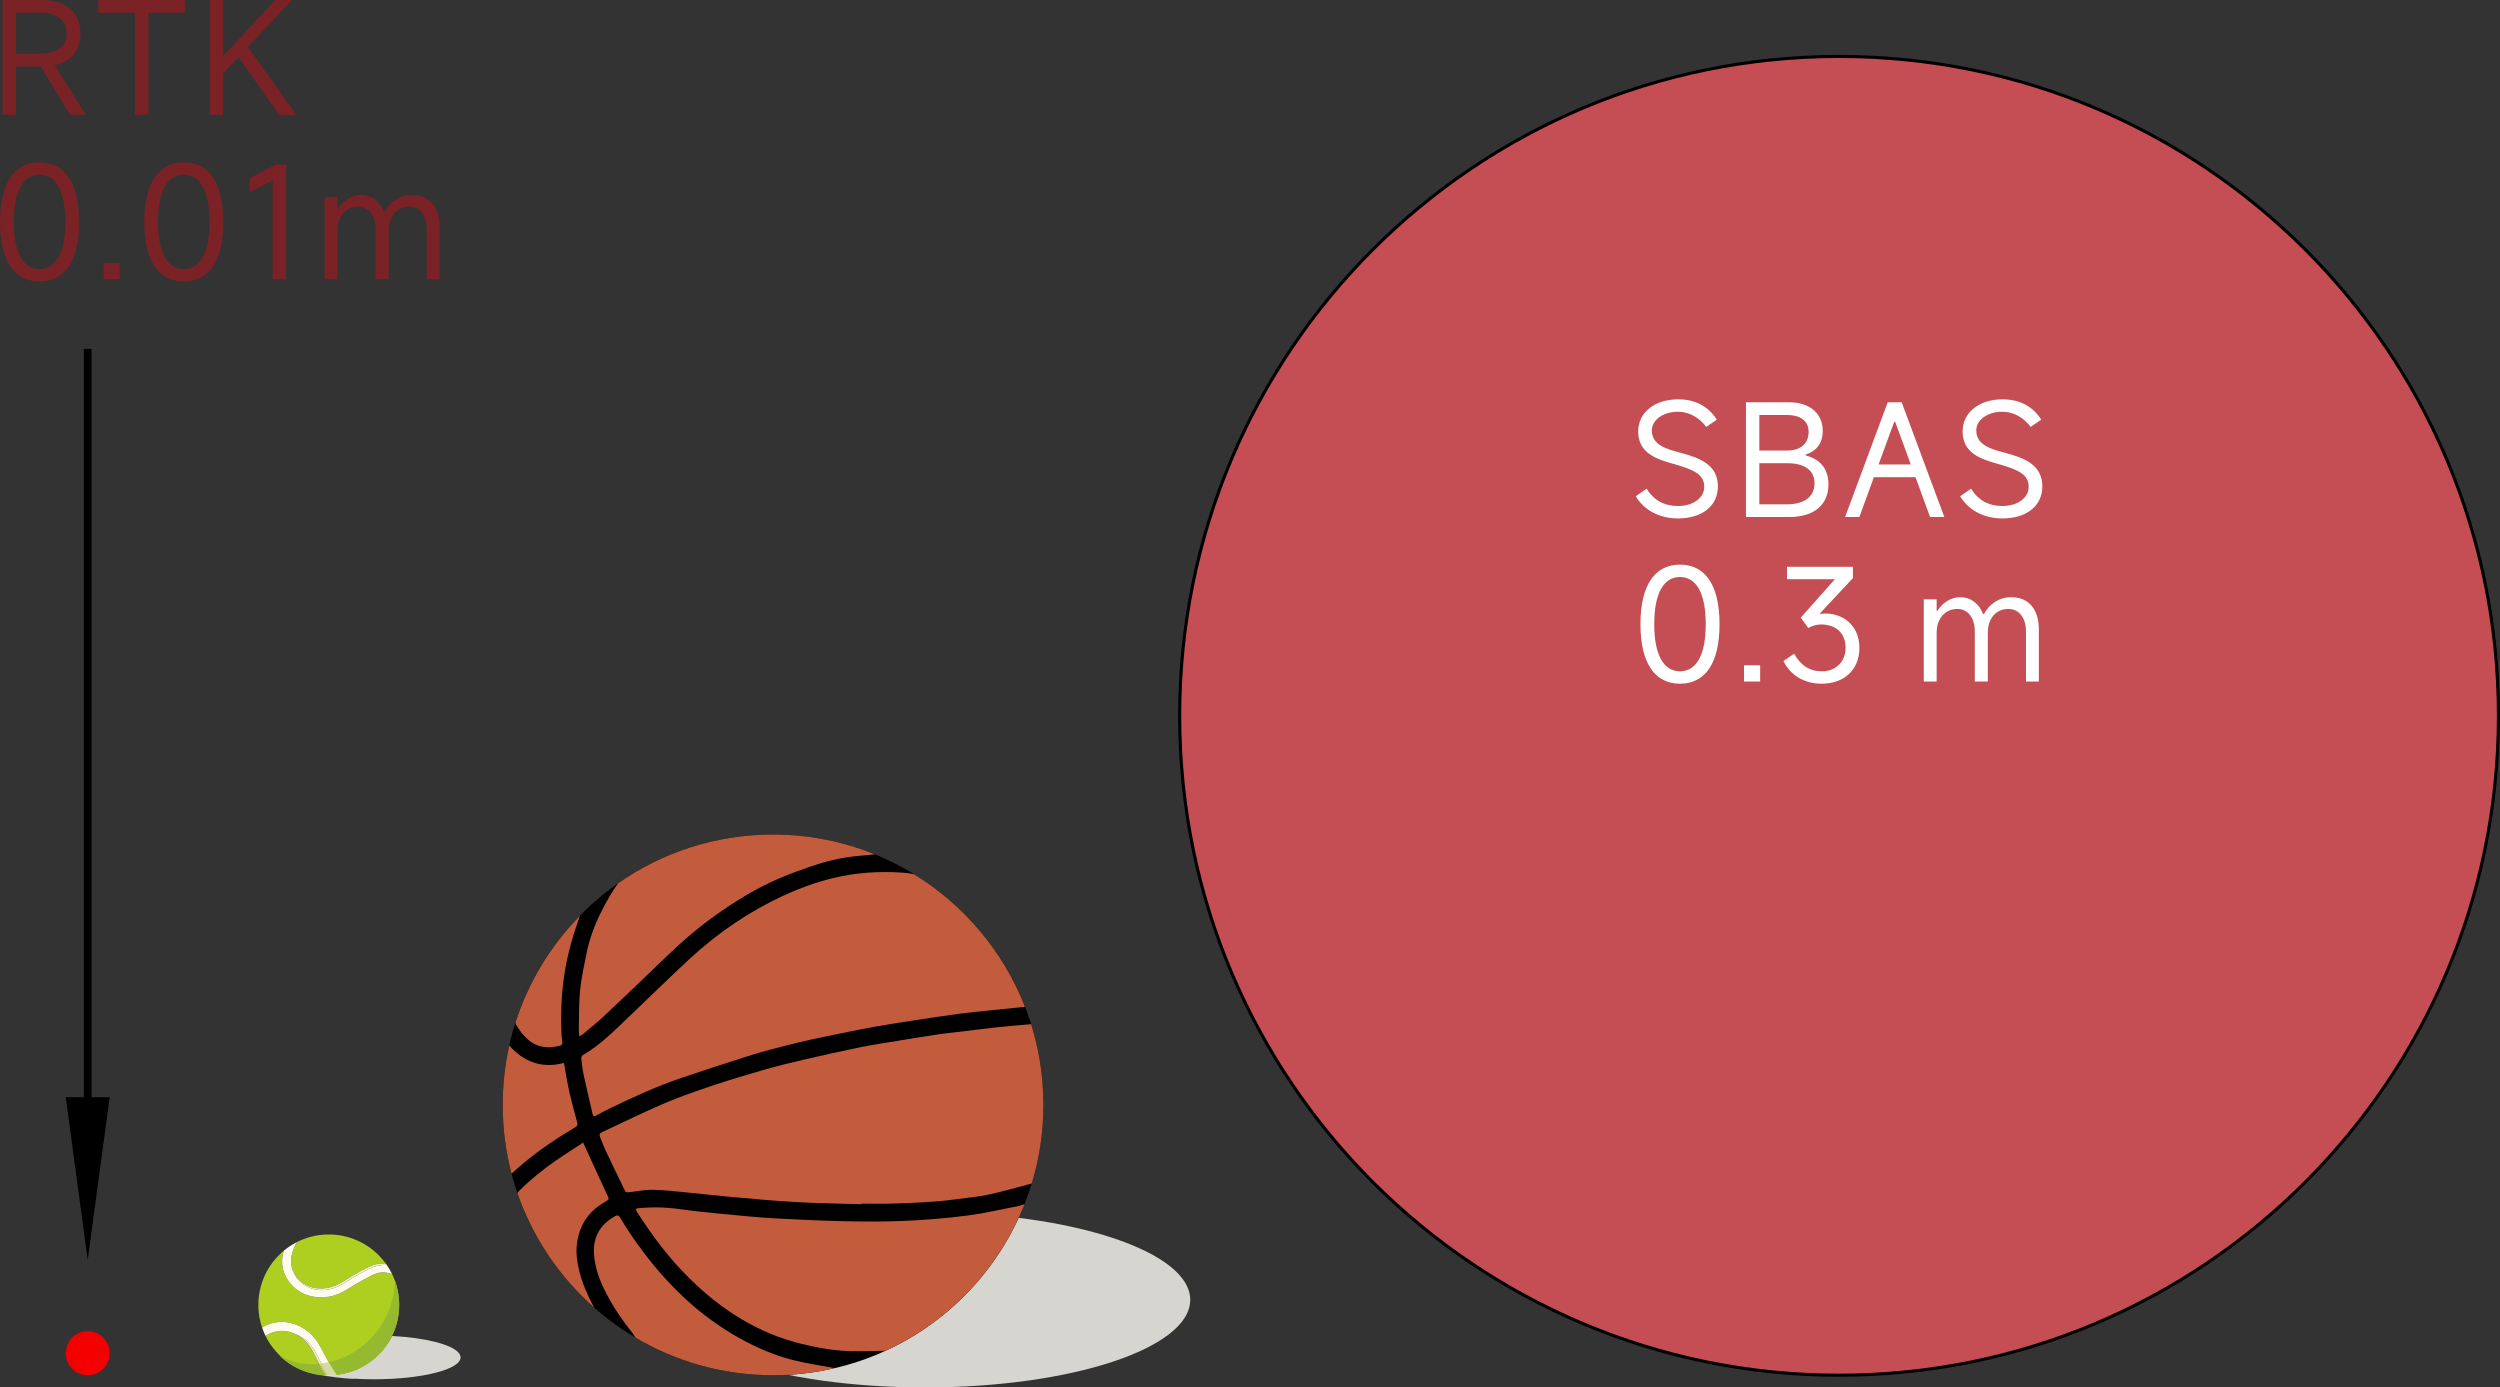 <?xml version="1.0" encoding="UTF-8"?>
<!DOCTYPE svg PUBLIC "-//W3C//DTD SVG 1.1//EN" "http://www.w3.org/Graphics/SVG/1.1/DTD/svg11.dtd">
<!-- Creator: CorelDRAW 2019 (64-Bit) -->
<svg xmlns="http://www.w3.org/2000/svg" xml:space="preserve" width="56.871mm" height="31.562mm" version="1.1" style="shape-rendering:geometricPrecision; text-rendering:geometricPrecision; image-rendering:optimizeQuality; fill-rule:evenodd; clip-rule:evenodd"
viewBox="0 0 1710.05 949.03"
 xmlns:xlink="http://www.w3.org/1999/xlink"
 xmlns:xodm="http://www.corel.com/coreldraw/odm/2003">
 <rect x="0" y="0" width="1710.05" height="949.03" fill="#333333" stroke="none"/>
 <defs>
  <style type="text/css">
   <![CDATA[
    .str0 {stroke:black;stroke-width:2.12;stroke-miterlimit:22.926}
    .str1 {stroke:black;stroke-width:5.3;stroke-miterlimit:22.926}
    .fil2 {fill:none}
    .fil15 {fill:black}
    .fil0 {fill:#C44E54}
    .fil14 {fill:#D7D5CF}
    .fil1 {fill:#F40000}
    .fil9 {fill:#FDFCEC;fill-rule:nonzero}
    .fil5 {fill:#CC532A;fill-rule:nonzero}
    .fil10 {fill:#B6BA8C;fill-rule:nonzero}
    .fil3 {fill:#7A2226;fill-rule:nonzero}
    .fil11 {fill:#95BA30;fill-rule:nonzero}
    .fil7 {fill:#AFCF20;fill-rule:nonzero}
    .fil16 {fill:#C25C3C;fill-rule:nonzero}
    .fil12 {fill:#C8CD85;fill-rule:nonzero}
    .fil13 {fill:#D4DBA3;fill-rule:nonzero}
    .fil6 {fill:#D7D5CF;fill-rule:nonzero}
    .fil8 {fill:#F0EFC8;fill-rule:nonzero}
    .fil4 {fill:white;fill-rule:nonzero}
   ]]>
  </style>
 </defs>
 <g id="图层_x0020_1">
  <path class="fil0 str0" d="M1257.95 38.61c-249.1,0 -451.03,201.93 -451.03,451.03 0,249.1 201.93,451.03 451.03,451.03 249.1,0 451.03,-201.93 451.03,-451.03 0,-249.1 -201.93,-451.03 -451.03,-451.03z"/>
  <path class="fil1" d="M59.99 910.61c-8.3,0 -15.03,6.73 -15.03,15.03 0,8.3 6.73,15.03 15.03,15.03 8.3,0 15.03,-6.73 15.03,-15.03 0,-8.3 -6.73,-15.03 -15.03,-15.03z"/>
  <line class="fil2 str1" x1="60" y1="238.65" x2="60" y2= "767.9" />
  <path class="fil3" d="M58.56 78.5l-21.11 -33.94c11.03,-2.44 17.61,-9.97 17.61,-21.53 0,-14.32 -9.97,-23.02 -26.2,-23.02l-27.05 0 0 78.5 9.12 0 0 -33.1 16.87 0 20.05 33.1 10.71 0zm-30.44 -69.8c10.71,0 17.5,5.2 17.5,14.32 0,8.7 -6.79,13.68 -17.5,13.68l-17.18 0 0 -28 17.18 0zm73.4 69.8l0 -69.8 24.93 0 0 -8.7 -59.19 0 0 8.7 25.04 0 0 69.8 9.23 0zm101.2 0l-33.2 -46.35 30.23 -32.14 -11.56 0 -35.64 38.51 0 -38.51 -9.12 0 0 78.5 9.12 0 0 -28.22 10.61 -11.24 27.68 39.46 11.88 0zm-175.66 114.01c17.18,0 27.05,-13.9 27.05,-40.73 0,-26.84 -9.87,-40.73 -27.05,-40.73 -17.08,0 -27.05,13.9 -27.05,40.73 0,26.84 9.97,40.73 27.05,40.73zm0 -8.49c-11.03,0 -17.61,-10.82 -17.61,-32.25 0,-21.43 6.58,-32.25 17.61,-32.25 11.03,0 17.61,10.82 17.61,32.25 0,21.43 -6.58,32.25 -17.61,32.25zm43.81 7l11.03 0 0 -11.14 -11.03 0 0 11.14zm54.84 1.49c17.18,0 27.05,-13.9 27.05,-40.73 0,-26.84 -9.87,-40.73 -27.05,-40.73 -17.08,0 -27.05,13.9 -27.05,40.73 0,26.84 9.97,40.73 27.05,40.73zm0 -8.49c-11.03,0 -17.61,-10.82 -17.61,-32.25 0,-21.43 6.58,-32.25 17.61,-32.25 11.03,0 17.61,10.82 17.61,32.25 0,21.43 -6.58,32.25 -17.61,32.25zm70.01 7l0 -78.5 -6.89 0 -18.03 9.34 0 9.65 15.7 -8.27 0 67.78 9.23 0zm35.11 0l0 -33.31c0,-9.87 5.83,-16.34 14.21,-16.34 7.11,0 11.88,6.05 11.88,15.28l0 34.37 8.91 0 0 -33.31c0,-9.97 5.62,-16.34 14.11,-16.34 7.21,0 11.99,6.05 11.99,15.28l0 34.37 8.8 0 0 -35.64c0,-13.9 -7,-22.06 -18.88,-22.06 -8.17,0 -14.85,4.45 -18.67,11.56l-0.53 0c-3.08,-7.42 -8.49,-11.56 -15.8,-11.56 -6.05,0 -11.99,3.71 -15.49,9.33l-0.53 0 0 -7.85 -8.8 0 0 56.22 8.8 0z"/>
  <path class="fil4" d="M1147.61 354.62c16.66,0 27.47,-8.49 27.47,-21.96 0,-14.64 -12.3,-19.41 -25.04,-22.81 -10.5,-2.76 -20.15,-5.51 -20.15,-15.49 0,-7.11 7.74,-12.73 17.82,-12.73 7.96,0 14.85,4.24 19.41,10.39l7.21 -4.99c-5.41,-8.49 -14,-13.89 -26.41,-13.89 -16.34,0 -27.37,9.23 -27.37,21.96 0,15.17 12.94,19.09 25.14,22.49 14,3.93 20.05,7.53 20.05,15.38 0,7.64 -7.64,13.15 -18.03,13.15 -9.23,0 -16.65,-3.92 -21.32,-11.88l-7.53 5.2c5.73,9.65 16.44,15.17 28.75,15.17zm87.51 -43.71c7,-2.12 11.67,-7.53 11.67,-16.02 0,-12.3 -9.02,-19.73 -23.13,-19.73l-29.38 0 0 78.5 29.49 0c16.55,0 26.94,-7.85 26.94,-22.49 0,-11.03 -6.47,-17.4 -15.59,-19.62l0 -0.64zm-12.62 -27.05c8.59,0 14.64,3.82 14.64,11.46 0,8.49 -5.94,12.84 -14.43,12.84l-19.3 0 0 -24.29 19.09 0zm-19.09 61.1l0 -28.11 19.3 0c11.03,0 18.46,4.35 18.46,13.79 0,9.44 -7.43,14.32 -18.67,14.32l-19.09 0zm126.55 8.7l-29.17 -78.5 -9.55 0 -29.17 78.5 9.76 0 9.97 -27.26 28.43 0 9.97 27.26 9.76 0zm-34.26 -65.13l0.63 0 10.71 29.17 -22.06 0 10.71 -29.17zm73.83 66.09c16.66,0 27.47,-8.49 27.47,-21.96 0,-14.64 -12.3,-19.41 -25.04,-22.81 -10.5,-2.76 -20.15,-5.51 -20.15,-15.49 0,-7.11 7.74,-12.73 17.82,-12.73 7.96,0 14.85,4.24 19.41,10.39l7.21 -4.99c-5.41,-8.49 -14,-13.89 -26.41,-13.89 -16.34,0 -27.37,9.23 -27.37,21.96 0,15.17 12.94,19.09 25.14,22.49 14,3.93 20.05,7.53 20.05,15.38 0,7.64 -7.64,13.15 -18.03,13.15 -9.23,0 -16.65,-3.92 -21.32,-11.88l-7.53 5.2c5.73,9.65 16.44,15.17 28.75,15.17zm-220.38 113.05c17.18,0 27.05,-13.9 27.05,-40.73 0,-26.84 -9.87,-40.73 -27.05,-40.73 -17.08,0 -27.05,13.9 -27.05,40.73 0,26.84 9.97,40.73 27.05,40.73zm0 -8.49c-11.03,0 -17.61,-10.82 -17.61,-32.25 0,-21.43 6.58,-32.25 17.61,-32.25 11.03,0 17.61,10.82 17.61,32.25 0,21.43 -6.58,32.25 -17.61,32.25zm43.81 7l11.03 0 0 -11.14 -11.03 0 0 11.14zm51.98 -46.67l22.49 -24.08 0 -7.75 -45.08 0 0 8.49 32.78 0 -23.34 26.3 5.09 7.11c2.76,-1.59 5.73,-2.44 8.8,-2.44 10.29,0 16.76,6.15 16.76,16.02 0,9.33 -6.68,16.02 -16.12,16.02 -8.7,0 -14.75,-4.14 -19.09,-12.09l-7.32 5.09c4.88,10.08 14.85,15.49 26.09,15.49 15.49,0 25.88,-9.55 25.88,-24.5 0,-17.72 -14.53,-25.04 -26.73,-23.23l-0.21 -0.42zm79.77 46.67l0 -33.31c0,-9.87 5.83,-16.34 14.21,-16.34 7.11,0 11.88,6.05 11.88,15.28l0 34.37 8.91 0 0 -33.31c0,-9.97 5.62,-16.34 14.11,-16.34 7.21,0 11.99,6.05 11.99,15.28l0 34.37 8.8 0 0 -35.64c0,-13.9 -7,-22.06 -18.88,-22.06 -8.17,0 -14.85,4.45 -18.67,11.56l-0.53 0c-3.08,-7.42 -8.49,-11.56 -15.8,-11.56 -6.05,0 -11.99,3.71 -15.49,9.33l-0.53 0 0 -7.85 -8.8 0 0 56.22 8.8 0z"/>
  <path class="fil5" d="M212.1 921.33c-0,0 -0,-0 -0.01,-0.01 0,0 0,0.01 0.01,0.01zm-0.02 -0.02c0,0 0,0 0,-0 0,0 0,0 0,0zm-0.02 -0.02c-0,0 -0,-0 -0,-0 0,0 0,0 0,0zm-0.02 -0.02c0,0 0,0 0,0 0,0 0,0 0,0zm-0.02 -0.02c0,0 0,0 -0,0 0,0 0,0 0,0zm-0.02 -0.02c-0,0 -0,0 -0,0 0,0 0,0 0,0zm-0.02 -0.02l0 0 0 0zm-0.02 -0.02l0 0 0 0z"/>
  <path class="fil6" d="M241.81 943.22c-8.71,-0.53 -16.68,-1.54 -23.42,-2.92 0.25,0.03 0.51,0.07 0.76,0.1l0 0c0.04,0 0.07,0.01 0.11,0.01 0,0 0,0 0.01,0 0.03,0.01 0.07,0.01 0.1,0.01 0,0 0,0 0,0 0.01,0 0.02,0 0.03,0.01 0,0 0,0 0.01,0 0.02,0 0.04,0 0.06,0.01 0,0 0,0 0.01,0 0.01,0 0.02,0 0.03,0 0,0 0.01,0 0.01,0 0.02,0 0.04,0 0.06,0.01 0,0 0,0 0.01,0 0.01,0 0.02,0 0.03,0 0,0 0.01,0 0.01,0 0.03,0 0.06,0.01 0.1,0.01 0,0 0.01,0 0.02,0 0.01,0 0.02,0 0.03,0 0,0 0,0 0,0 0.02,0 0.04,0 0.06,0.01 0.01,0 0.01,0 0.02,0 0.01,0 0.02,0 0.03,0 0.01,0 0.01,0 0.02,0 0.01,0 0.02,0 0.04,0 0.01,0 0.01,0 0.02,0 0.01,0 0.02,0 0.03,0 0.01,0 0.02,0 0.02,0 0.01,0 0.02,0 0.04,0 0.01,0 0.02,0 0.02,0 0.01,0 0.02,0 0.02,0 0.01,0 0.02,0 0.02,0 0.01,0 0.02,0 0.02,0 0.01,0 0.02,0 0.03,0 0.01,0 0.02,0 0.02,0 0.01,0 0.02,0 0.03,0 0.01,0 0.01,0 0.02,0 0.02,0 0.03,0 0.04,0 0.01,0 0.01,0 0.02,0 0.01,0 0.02,0 0.03,0 0.01,0 0.01,0 0.02,0 0.02,0 0.03,0 0.04,0.01 0.01,0 0.01,0 0.02,0 0.01,0 0.02,0 0.03,0 0.01,0 0.02,0 0.02,0 0.02,0 0.03,0 0.04,0 0.01,0 0.01,0 0.02,0 0.01,0 0.02,0 0.03,0 0.01,0 0.02,0 0.02,0 0.01,0 0.03,0 0.04,0 0.01,0 0.01,0 0.02,0 0.01,0 0.02,0 0.04,0 0.01,0 0.01,0 0.02,0 0.01,0 0.02,0 0.04,0 0,0 0.01,0 0.01,0 0.02,0 0.03,0 0.05,0 0.01,0 0.01,0 0.02,0 0.01,0 0.02,0 0.04,0 0,0 0.01,0 0.01,0 0.02,0 0.03,0 0.05,0 0,0 0.01,0 0.01,0 0.01,0 0.02,0 0.03,0 0.01,0 0.01,0 0.02,0 0.02,0 0.03,0 0.05,0 0,0 0.01,0 0.01,0 0.01,0 0.03,0 0.04,0 0,0 0.01,0 0.01,0 0.02,0 0.03,0 0.05,0 0,0 0.01,0 0.01,0 0.01,0 0.02,0 0.04,0 0,0 0.01,0 0.01,0 0.02,0 0.03,0 0.05,0 0,0 0,0 0.01,0 0.01,0 0.03,0 0.04,0 0,0 0.01,0 0.01,0 0.02,0 0.03,0 0.05,0l0 0c0.02,0 0.03,0 0.05,0.01 0,0 0.01,0 0.01,0 0.02,0 0.03,0 0.04,0 0,0 0.01,0 0.01,0 0.02,0 0.03,0 0.05,0 0,0 0.01,0 0.01,0 0.02,0 0.03,0 0.04,0 0,0 0.01,0 0.01,0 0.02,0 0.03,0 0.05,0 0,0 0.01,0 0.01,0 0.01,0 0.03,0 0.04,0 0,0 0.01,0 0.01,0 0.02,0 0.03,0 0.05,0 0,0 0.01,0 0.01,0 0.02,0 0.03,0 0.04,0 0,0 0.01,0 0.01,0 0.02,0 0.03,0 0.05,0 0,0 0,0 0,0 0.02,0 0.03,0 0.05,0 0.01,0 0.01,0 0.01,0 0.03,0 0.06,0 0.1,0.01 0,0 0.01,0 0.01,0 0.02,0 0.03,0 0.04,0 0,0 0.01,0 0.01,0 0.02,0 0.03,0 0.05,0 0,0 0.01,0 0.01,0 0.02,0 0.03,0 0.04,0 0,0 0,0 0.01,0 0.02,0 0.03,0 0.05,0 0,0 0.01,0 0.01,0 0.02,0 0.03,0 0.04,0 0,0 0.01,0 0.01,0 0.02,0 0.03,0 0.05,0 0,0 0,0 0.01,0 0.02,0 0.03,0 0.04,0 0.01,0 0.01,0 0.01,0 0.02,0 0.03,0 0.05,0 0,0 0,0 0.01,0 0.02,0 0.03,0 0.04,0 0,0 0.01,0 0.01,0 0.03,0 0.06,0 0.09,0 0.01,0 0.01,0 0.01,0 0.02,0 0.03,0 0.04,0 0,0 0,0 0.01,0 0.02,0 0.03,0 0.05,0 0,0 0.01,0 0.01,0 0.02,0 0.03,0 0.04,0 0,0 0,0 0.01,0 0.02,0 0.03,0 0.05,0 0,0 0.01,0 0.01,0 0.02,0 0.03,0 0.04,0 0,0 0.01,0 0.01,0 0.02,0 0.03,0 0.05,0 0,0 0,0 0.01,0 0.02,0 0.03,0 0.04,0 0,0 0.01,0 0.01,0 0.02,0 0.03,0 0.05,0 0,0 0.01,0 0.01,0 0.02,0 0.03,0 0.04,0 0,0 0.01,0 0.01,0 0.02,0 0.03,0 0.05,0l0 0c0.02,0 0.03,0 0.05,0 0.61,0.02 1.23,0.04 1.85,0.04 0.54,0 1.08,-0.01 1.62,-0.03 1.13,-0.04 2.25,-0.11 3.36,-0.23 0.11,-0.01 0.23,-0.02 0.35,-0.04l0 0c0.58,-0.06 1.16,-0.14 1.73,-0.22 15.92,-2.34 29.2,-12.42 36.06,-26.2 22.78,1.22 40.72,5.75 45.57,11.51 0.85,1.01 1.3,2.06 1.3,3.14 0,8.27 -26.52,14.97 -59.24,14.97 -4.77,0 -9.4,-0.14 -13.85,-0.41zm-37.37 -7.03c-1.67,-0.72 -3.11,-1.49 -4.29,-2.29 1.39,0.83 2.82,1.59 4.29,2.29z"/>
  <path class="fil7" d="M251.93 866.72c-3.71,1.8 -7.35,3.81 -10.91,5.89 -3.47,2.04 -6.75,4.47 -10.4,6.19 -5.99,2.84 -13.41,3.48 -19.6,0.89 -5.66,-2.37 -10.02,-7.24 -11.51,-13.15 -1.42,-5.64 0.77,-11.49 3.34,-16.81 6.13,-3.16 13.05,-5.05 20.4,-5.3 16.63,-0.56 31.57,7.37 40.65,19.89 -4.2,-0.32 -8.08,0.51 -11.97,2.39z"/>
  <path class="fil7" d="M195.71 910.57c6.65,0.94 12.7,5.28 16.4,10.78 2.25,3.35 3.83,7.11 5.77,10.64 1.62,2.94 3.32,5.86 5.12,8.71 -18.07,-0.69 -33.72,-11.39 -41.34,-26.85 4.03,-2.8 9.09,-3.98 14.05,-3.28z"/>
  <path class="fil7" d="M222.22 927.06c-1.95,-3.75 -3.75,-7.56 -6.33,-10.92 -4.87,-6.34 -12.19,-10.74 -20.13,-11.74 -5.66,-0.71 -11.61,0.66 -16.49,3.67 -1.48,-4.36 -2.36,-9.01 -2.52,-13.86 -0.52,-15.45 6.29,-29.44 17.3,-38.63 -1.26,4.56 -1.59,9.28 -0.05,14.07 2.17,6.73 7.41,12.56 13.9,15.39 7.34,3.2 15.89,3.16 23.31,0.2 3.94,-1.57 7.43,-3.93 11.02,-6.15 3.67,-2.27 7.49,-4.29 11.31,-6.29 3.42,-1.79 6.83,-2.85 10.72,-2.26 1.33,0.2 2.62,0.51 3.9,0.88 2.9,5.92 4.62,12.53 4.86,19.54 0.86,25.34 -18.01,46.76 -42.8,49.5 -0.53,-0.69 -1.02,-1.43 -1.5,-2.2 -2.26,-3.67 -4.51,-7.36 -6.5,-11.19z"/>
  <path class="fil8" d="M252.86 867.72c-3.74,1.82 -7.42,3.84 -11.01,5.95 -3.5,2.06 -6.82,4.51 -10.49,6.25 -6.04,2.87 -13.54,3.52 -19.79,0.9 -4.96,-2.08 -8.93,-6.06 -10.87,-10.98 2.05,4.4 5.77,7.93 10.33,9.84 6.19,2.59 13.62,1.95 19.6,-0.89 3.64,-1.73 6.93,-4.16 10.4,-6.19 3.55,-2.09 7.2,-4.1 10.91,-5.89 3.89,-1.89 7.77,-2.72 11.97,-2.39 0.23,0.32 0.45,0.64 0.68,0.96 -4.1,-0.26 -7.91,0.59 -11.72,2.44z"/>
  <path class="fil9" d="M194.05 855.57c2.7,-2.25 5.65,-4.21 8.8,-5.84 -0.23,0.48 -0.46,0.97 -0.69,1.46 -2.25,4.92 -3.94,10.22 -2.65,15.35 0.29,1.14 0.69,2.25 1.18,3.3 1.94,4.92 5.91,8.89 10.87,10.98 6.25,2.62 13.75,1.97 19.79,-0.9 3.68,-1.74 6.99,-4.19 10.49,-6.25 3.59,-2.11 7.27,-4.13 11.01,-5.95 3.82,-1.85 7.62,-2.69 11.72,-2.44 1.34,1.94 2.53,3.98 3.58,6.12 -1.28,-0.38 -2.57,-0.68 -3.9,-0.88 -3.89,-0.59 -7.3,0.47 -10.72,2.26 -3.82,2 -7.64,4.02 -11.31,6.29 -3.59,2.22 -7.08,4.58 -11.02,6.15 -7.42,2.96 -15.97,3 -23.31,-0.2 -6.01,-2.62 -10.96,-7.81 -13.37,-13.92 -0.19,-0.48 -0.37,-0.97 -0.53,-1.46 -1.54,-4.79 -1.21,-9.51 0.05,-14.07z"/>
  <path class="fil8" d="M214.14 922.23c2.3,3.43 3.92,7.28 5.91,10.89 1.41,2.56 2.89,5.11 4.43,7.61 -0.49,-0 -0.98,-0.02 -1.47,-0.03 -1.8,-2.84 -3.5,-5.77 -5.12,-8.71 -1.94,-3.53 -3.52,-7.29 -5.77,-10.64 -2.7,-4.02 -6.67,-7.43 -11.21,-9.33 5.37,1.75 10.12,5.58 13.24,10.21z"/>
  <path class="fil9" d="M195.76 904.39c1.73,0.22 3.42,0.6 5.08,1.12 5.94,1.89 11.25,5.66 15.06,10.62 2.58,3.37 4.38,7.18 6.33,10.92 1.99,3.82 4.24,7.51 6.5,11.19 0.48,0.77 0.97,1.51 1.5,2.2 -1.22,0.14 -2.46,0.23 -3.71,0.27 -0.68,0.02 -1.36,0.03 -2.04,0.02 -1.54,-2.5 -3.02,-5.05 -4.43,-7.61 -1.99,-3.61 -3.61,-7.47 -5.91,-10.89 -3.12,-4.63 -7.86,-8.46 -13.24,-10.21 -1.66,-0.7 -3.4,-1.2 -5.19,-1.45 -4.66,-0.66 -9.41,0.35 -13.31,2.79 -0.25,0.16 -0.49,0.32 -0.73,0.48 -0.92,-1.86 -1.72,-3.8 -2.4,-5.79 4.88,-3.01 10.83,-4.38 16.49,-3.67z"/>
  <path class="fil10" d="M224.9 940.73c-0.62,0 -1.24,-0.01 -1.85,-0.04 0.48,0.02 0.95,0.03 1.43,0.03l0 0c0.15,0 0.31,0 0.47,0 0.52,0 1.05,-0.01 1.57,-0.03 1.13,-0.04 2.25,-0.11 3.36,-0.23 -1.11,0.11 -2.23,0.19 -3.36,0.23 -0.54,0.02 -1.08,0.03 -1.62,0.03zm-1.89 -0.04l0 0c-0.02,0 -0.03,-0 -0.05,-0 0.02,0 0.03,0 0.05,0l0 0 0 0zm-0.06 -0c-0.02,0 -0.03,0 -0.04,0 0.02,0 0.03,0 0.04,0zm-0.05 -0c-0.02,0 -0.03,0 -0.05,0 0.02,0 0.03,0 0.05,0zm-0.06 0c-0.02,-0 -0.03,-0 -0.04,-0 0.02,0 0.03,0 0.04,0zm-0.05 -0c-0.02,0 -0.03,0 -0.05,-0 0.02,0 0.03,0 0.05,0zm-0.06 -0c-0.02,0 -0.03,0 -0.04,0 0.02,0 0.03,0 0.04,0zm-0.05 -0c-0.02,0 -0.03,0 -0.05,0 0.02,0 0.03,0 0.05,0zm-0.05 0c-0.02,-0 -0.03,-0 -0.04,-0 0.02,0 0.03,0 0.04,0zm-0.05 -0c-0.02,0 -0.03,-0 -0.05,-0 0.02,0 0.03,0 0.05,0zm-0.05 -0c-0.01,0 -0.03,0 -0.04,-0 0.02,0 0.03,0 0.04,0zm-0.05 -0c-0.03,0 -0.06,-0 -0.09,-0 0.03,0 0.06,0 0.09,0zm-0.11 -0.01c-0.02,0 -0.03,0 -0.04,0 0.01,0 0.03,0 0.04,0zm-0.05 0c-0.02,-0 -0.03,-0 -0.05,-0 0.02,0 0.03,0 0.05,0zm-0.06 -0.01c-0.01,0 -0.02,0 -0.04,0 0.02,0 0.03,0 0.04,0zm-0.05 0c-0.02,-0 -0.03,-0 -0.05,-0 0.02,0 0.03,0 0.05,0zm-0.06 -0c-0.01,-0 -0.02,-0 -0.04,-0 0.02,0 0.03,0 0.04,0zm-0.05 -0c-0.02,-0 -0.03,-0 -0.05,-0 0.02,0 0.03,0 0.05,0zm-0.05 -0c-0.02,-0 -0.03,-0 -0.04,-0 0.01,0 0.03,0 0.04,0zm-0.05 -0c-0.02,-0 -0.03,-0 -0.05,-0 0.02,0 0.03,0 0.05,0zm-0.05 -0c-0.02,-0 -0.03,-0 -0.04,-0 0.02,0 0.03,0 0.04,0zm-0.05 -0c-0.03,-0 -0.06,-0.01 -0.1,-0.01 0.03,0 0.06,0 0.1,0.01zm-0.11 -0.01c-0.02,0 -0.03,0 -0.05,-0 0.02,0 0.03,0 0.05,0zm-0.05 -0c-0.02,0 -0.03,0 -0.05,-0 0.02,0 0.03,0 0.05,0zm-0.06 -0c-0.01,0 -0.03,-0 -0.04,-0 0.02,0 0.03,0 0.04,0zm-0.05 -0c-0.02,0 -0.03,-0 -0.05,-0 0.02,0 0.03,0 0.05,0zm-0.06 -0c-0.01,-0 -0.03,-0 -0.04,-0 0.01,0 0.03,0 0.04,0zm-0.05 -0c-0.02,-0 -0.03,-0 -0.05,-0 0.02,0 0.03,0 0.05,0zm-0.06 -0.01c-0.01,0 -0.02,0 -0.04,-0 0.02,0 0.03,0 0.04,0zm-0.05 -0c-0.02,0 -0.03,-0 -0.05,-0 0.02,0 0.03,0 0.05,0zm-0.05 -0c-0.01,0 -0.02,-0 -0.04,-0 0.02,0 0.03,0 0.04,0zm-0.05 -0c-0.02,-0 -0.03,-0 -0.05,-0.01 0.02,0 0.03,0 0.05,0.01zm-0.05 -0.01c-0.02,0 -0.03,0 -0.05,-0 0.02,0 0.03,0 0.05,0zm-0.06 -0c-0.02,0 -0.03,-0 -0.04,-0 0.01,0 0.03,0 0.04,0zm-0.05 -0c-0.02,-0 -0.03,-0 -0.05,-0 0.02,0 0.03,0 0.05,0zm-0.06 -0.01c-0.02,0 -0.03,0 -0.04,-0 0.01,0 0.02,0 0.04,0zm-0.05 -0c-0.02,0 -0.03,-0 -0.05,-0 0.02,0 0.03,0 0.05,0zm-0.06 -0c-0.01,-0 -0.03,-0 -0.04,-0 0.02,0 0.02,0 0.04,0zm-0.05 -0.01c-0.02,0 -0.03,-0 -0.05,-0 0.02,0 0.03,0 0.05,0zm-0.06 -0c-0.01,-0 -0.02,-0 -0.03,-0 0.01,0 0.02,0 0.03,0zm-0.05 -0.01c-0.02,0 -0.03,0 -0.05,-0 0.02,0 0.03,0 0.05,0zm-0.06 -0c-0.01,0 -0.02,-0 -0.04,-0 0.01,0 0.02,0 0.04,0zm-0.05 -0.01c-0.02,0 -0.03,0 -0.05,-0 0.02,0 0.03,0 0.05,0zm-0.05 -0c-0.02,0 -0.03,-0 -0.04,-0 0.02,0 0.02,0 0.04,0zm-0.05 -0.01c-0.01,0 -0.02,0 -0.04,-0 0.01,0 0.02,0 0.04,0zm-0.05 -0c-0.01,0 -0.03,-0 -0.04,-0 0.02,0 0.02,0 0.04,0zm-0.06 -0.01c-0.01,0 -0.02,0 -0.03,-0 0.01,0 0.02,0 0.03,0zm-0.05 -0c-0.01,-0 -0.03,-0 -0.04,-0 0.02,0 0.03,0 0.04,0zm-0.06 -0.01c-0.01,0 -0.02,0 -0.03,-0 0.01,0 0.02,0 0.03,0zm-0.05 -0c-0.01,-0 -0.03,-0 -0.04,-0.01 0.02,0 0.03,0 0.04,0.01zm-0.06 -0.01c-0.01,0 -0.02,-0 -0.03,-0 0.01,0 0.02,0 0.03,0zm-0.05 -0.01c-0.02,0 -0.03,0 -0.04,-0 0.02,0 0.03,0 0.04,0zm-0.06 -0c-0.01,-0 -0.02,-0 -0.03,-0 0.01,0 0.02,0 0.03,0zm-0.05 -0.01c-0.01,0 -0.02,-0 -0.03,-0 0.01,0 0.02,0 0.03,0zm-0.06 -0.01c-0.01,0 -0.02,0 -0.02,-0 0.01,0 0.02,0 0.02,0zm-0.05 -0.01c-0.01,0 -0.02,0 -0.02,0 0.01,0 0.02,0 0.02,0zm-0.06 -0c-0.01,-0 -0.02,-0 -0.02,-0 0.01,0 0.02,0 0.02,0zm-0.05 -0.01c-0.01,0 -0.01,-0 -0.02,-0 0.01,0 0.01,0 0.02,0zm-0.06 -0.01c-0.01,0 -0.02,-0 -0.02,-0 0.01,0 0.01,0 0.02,0zm-0.05 -0.01c-0.01,0 -0.01,0 -0.02,0 0.01,0 0.02,0 0.02,0zm-0.08 -0.01c0,0 -0,0 -0,0 0,0 0,0 0,0zm-0.03 -0c-0.01,-0 -0.01,-0 -0.02,-0 0,0 0.01,0 0.02,0zm-0.11 -0.01c-0,0 -0.01,-0 -0.01,-0 0,0 0.01,0 0.01,0zm-0.04 -0.01c-0,0 -0,0 -0.01,0 0,0 0.01,0 0.01,0zm-0.07 -0.01c-0,0 -0.01,0 -0.01,-0 0,0 0.01,0 0.01,0zm-0.04 -0.01c-0,0 -0.01,0 -0.01,0 0,0 0,0 0.01,0zm-0.07 -0.01c-0,0 -0,0 -0.01,0 0,0 0,0 0.01,0zm-0.04 -0.01c0,0 -0,0 -0,0 0,0 0,0 0,0zm-0.11 -0.01c-0,0 -0,0 -0.01,0 0,0 0,0 0.01,0zm-0.11 -0.01l0 0 0 0z"/>
  <path class="fil11" d="M223 940.7c-0.02,0 -0.03,-0 -0.05,-0 -0,0 -0.01,0 -0.01,0 -0.02,0 -0.03,0 -0.04,0 -0,-0 -0,-0 -0.01,-0 -0.02,0 -0.03,0 -0.05,0 -0,0 -0.01,0 -0.01,0 -0.02,-0 -0.03,-0 -0.04,-0 -0,0 -0.01,0 -0.01,0 -0.02,0 -0.03,0 -0.05,-0 -0,0 -0.01,0 -0.01,0 -0.01,0 -0.03,0 -0.04,0 -0,0 -0.01,-0 -0.01,-0 -0.02,0 -0.03,0 -0.05,0 0,0 -0,0 -0.01,0 -0.01,-0 -0.03,-0 -0.04,-0 -0,0 -0.01,0 -0.01,0 -0.02,0 -0.03,-0 -0.05,-0 -0,0 -0,0 -0.01,0 -0.01,0 -0.03,0 -0.04,-0 -0,0 -0.01,0 -0.01,0 -0.03,0 -0.06,-0 -0.09,-0 -0.01,-0 -0.01,-0 -0.01,-0 -0.02,0 -0.03,0 -0.04,0 -0,0 -0.01,0 -0.01,0 -0.02,-0 -0.03,-0 -0.05,-0 -0,0 -0.01,0 -0.01,-0 -0.01,0 -0.02,0 -0.04,0 -0,0 -0.01,0 -0.01,0 -0.02,-0 -0.03,-0 -0.05,-0 -0,0 -0.01,0 -0.01,0 -0.01,-0 -0.02,-0 -0.04,-0 -0,0 -0.01,0 -0.01,0 -0.02,-0 -0.03,-0 -0.05,-0 -0,0 -0,0 -0.01,0 -0.02,-0 -0.03,-0 -0.04,-0 -0,0 -0.01,0 -0.01,0 -0.02,-0 -0.03,-0 -0.05,-0 -0,0 -0,0 -0.01,0 -0.02,-0 -0.03,-0 -0.04,-0 -0,0 -0.01,0 -0.01,0 -0.03,-0 -0.07,-0.01 -0.1,-0.01 -0,-0 -0.01,-0 -0.01,-0 -0.01,0 -0.03,0 -0.05,-0 0,0 0,0 -0,0 -0.02,0 -0.03,0 -0.05,-0 -0,0 -0.01,0 -0.01,0 -0.01,0 -0.03,-0 -0.04,-0 -0,0 -0,0 -0.01,0 -0.02,0 -0.03,-0 -0.05,-0 -0,0 -0,0 -0.01,0 -0.01,-0 -0.03,-0 -0.04,-0 -0,0 -0.01,0 -0.01,0 -0.02,-0 -0.03,-0 -0.05,-0 -0,-0 -0.01,-0 -0.01,-0 -0.01,0 -0.02,0 -0.04,-0 -0,0 -0.01,0 -0.01,0 -0.02,0 -0.03,-0 -0.05,-0 -0,0 -0.01,0 -0.01,0 -0.01,0 -0.02,-0 -0.04,-0 -0,0 -0.01,0 -0.01,0 -0.02,-0 -0.03,-0 -0.05,-0.01l-0 0c-0.02,0 -0.03,0 -0.05,-0 -0,0 -0.01,0 -0.01,0 -0.02,0 -0.03,-0 -0.04,-0 -0,0 -0,0 -0.01,0 -0.02,-0 -0.03,-0 -0.05,-0 -0,0 -0.01,-0 -0.01,-0 -0.02,0 -0.03,0 -0.04,-0 -0,0 -0.01,0 -0.01,0 -0.02,0 -0.03,-0 -0.05,-0 -0,0 -0.01,0 -0.01,0 -0.02,-0 -0.02,-0 -0.04,-0 -0,-0 -0.01,-0 -0.01,-0 -0.02,0 -0.03,0 -0.05,-0 -0.01,0 -0.01,0 -0.02,0 -0.01,-0 -0.02,-0 -0.03,-0 -0.01,0 -0.01,0 -0.01,-0 -0.02,0 -0.03,0 -0.05,-0 -0.01,0 -0.01,0 -0.01,0 -0.01,0 -0.02,-0 -0.04,-0 -0.01,0 -0.01,0 -0.02,-0 -0.02,0 -0.03,0 -0.05,-0 -0,0 -0,0 -0.01,0 -0.02,0 -0.02,-0 -0.04,-0 -0.01,0 -0.01,0 -0.02,-0 -0.01,0 -0.02,0 -0.04,-0 -0.01,0 -0.01,0 -0.02,0 -0.02,0 -0.02,-0 -0.04,-0 -0.01,0 -0.01,-0 -0.02,-0 -0.01,0 -0.02,0 -0.03,-0 -0.01,0 -0.01,0 -0.02,0 -0.02,-0 -0.03,-0 -0.04,-0 -0.01,-0 -0.01,-0 -0.02,-0 -0.01,0 -0.02,-0 -0.03,-0 -0.01,0 -0.01,0 -0.02,0 -0.01,-0 -0.03,-0 -0.04,-0.01 -0.01,0 -0.01,0 -0.02,0 -0.01,0 -0.02,-0 -0.03,-0 -0.01,0 -0.01,0 -0.02,-0 -0.02,0 -0.03,-0 -0.04,-0 -0.01,0 -0.01,0 -0.02,0 -0.01,-0 -0.02,-0 -0.03,-0 -0.01,-0 -0.01,-0 -0.02,-0 -0.01,0 -0.02,-0 -0.03,-0 -0.01,0 -0.02,-0 -0.02,-0 -0.01,0 -0.02,0 -0.02,-0 -0.01,0 -0.02,0 -0.02,-0 -0.01,0 -0.02,0 -0.02,0 -0.01,-0 -0.02,-0 -0.04,-0 -0.01,-0 -0.02,-0 -0.02,-0 -0.01,-0 -0.02,-0 -0.03,-0 -0.01,0 -0.01,-0 -0.02,-0 -0.01,0 -0.03,-0 -0.04,-0 -0.01,0 -0.02,-0 -0.02,-0 -0.01,0 -0.02,0 -0.03,-0 -0,0 -0.01,0 -0.02,0 -0.02,-0 -0.04,-0.01 -0.06,-0.01 0,0 -0,0 -0,0 -0.01,-0 -0.02,-0 -0.03,-0 -0.01,-0 -0.01,-0 -0.02,-0 -0.03,-0 -0.06,-0.01 -0.1,-0.01 -0,0 -0.01,-0 -0.01,-0 -0.01,0 -0.02,0 -0.03,-0 0,0 -0.01,0 -0.01,0 -0.02,-0 -0.04,-0 -0.06,-0.01 -0,0 -0.01,0 -0.01,-0 -0.01,0 -0.02,0 -0.03,-0 -0,0 -0.01,0 -0.01,0 -0.02,-0 -0.04,-0 -0.06,-0.01 -0,0 -0.01,0 -0.01,0 -0.01,-0 -0.02,-0 -0.03,-0.01 -0,0 -0,0 -0,0 -0.04,-0 -0.07,-0.01 -0.1,-0.01 -0,0 -0,0 -0.01,0 -0.03,-0 -0.07,-0.01 -0.11,-0.01l0 0c-10.88,-1.29 -20.69,-6.22 -28.13,-13.58 7.02,4.11 14.94,6.11 23.03,6.11 1.41,0 2.83,-0.06 4.25,-0.18 1.49,2.69 3.06,5.35 4.7,7.95z"/>
  <path class="fil12" d="M224.48 940.73c-0.48,-0 -0.95,-0.02 -1.43,-0.03 -0.02,0 -0.03,0 -0.05,0l0 0 0 0c-1.65,-2.6 -3.21,-5.27 -4.7,-7.95 0.49,-0.04 0.97,-0.09 1.46,-0.15 0.1,0.17 0.19,0.35 0.29,0.53 1.41,2.56 2.89,5.11 4.43,7.61z"/>
  <path class="fil11" d="M230.22 940.44c-0.53,-0.69 -1.02,-1.43 -1.5,-2.2l0 0c-1.32,-2.15 -2.64,-4.3 -3.91,-6.48 11.81,-2.55 23.22,-9.27 31.89,-19.79 4.98,-6.05 8.56,-12.75 10.75,-19.64 0.92,-2.9 1.6,-5.84 2.03,-8.77 0.38,-2.58 0.57,-5.16 0.57,-7.72 1.75,4.72 2.78,9.8 2.96,15.1 0.84,24.74 -17.14,45.76 -41.07,49.28 -0.57,0.08 -1.15,0.16 -1.73,0.22z"/>
  <path class="fil13" d="M224.94 940.73c-0.16,0 -0.31,-0 -0.47,-0l0 0c-1.54,-2.5 -3.02,-5.05 -4.43,-7.61 -0.1,-0.17 -0.19,-0.35 -0.29,-0.53 1.69,-0.2 3.38,-0.47 5.06,-0.84 1.27,2.18 2.59,4.34 3.91,6.48l0 0c0.48,0.77 0.97,1.51 1.5,2.2l0 0c-0.11,0.02 -0.23,0.03 -0.35,0.04 -1.11,0.11 -2.23,0.19 -3.36,0.23 -0.53,0.02 -1.05,0.03 -1.57,0.03z"/>
  <path class="fil14" d="M632.79 829.19c100.16,0 181.35,26.82 181.35,59.92 0,33.09 -81.19,59.92 -181.35,59.92 -100.16,0 -181.35,-26.82 -181.35,-59.92 0,-33.1 81.19,-59.92 181.35,-59.92z"/>
  <path class="fil15" d="M528.77 570.83c102.13,0 184.92,82.79 184.92,184.92 0,102.13 -82.79,184.92 -184.92,184.92 -102.13,0 -184.92,-82.79 -184.92,-184.92 0,-102.13 82.79,-184.92 184.92,-184.92z"/>
  <g id="_2289939723728">
   <path class="fil16" d="M563.2 806.62c0.78,0 0.78,-1.22 0,-1.22 -0.78,0 -0.78,1.22 0,1.22l0 0z"/>
   <path class="fil16" d="M589.3 823.72c-15.13,-0.48 -30.29,-0.66 -45.4,-1.51 -15.18,-0.86 -30.34,-2.32 -45.49,-3.65 -8.78,-0.77 -17.54,-1.84 -26.32,-2.67 -8.53,-0.81 -17.06,-1.89 -25.61,-2.06 -5.68,-0.11 -11.38,1.19 -17.08,1.77 -0.58,0.06 -1.55,-0.42 -1.79,-0.92 -4.56,-9.32 -9.08,-18.65 -13.51,-28.04 -1.35,-2.86 -2.36,-5.89 -3.62,-8.8 -0.75,-1.72 -0.26,-2.69 1.39,-3.46 14.11,-6.54 28.06,-13.47 42.36,-19.59 10.88,-4.65 22.12,-8.53 33.35,-12.29 11.7,-3.92 23.53,-7.46 35.39,-10.85 9.07,-2.59 18.25,-4.83 27.43,-6.96 12.82,-2.97 25.67,-5.83 38.56,-8.46 8.39,-1.71 16.87,-2.95 25.32,-4.33 9.49,-1.56 18.98,-3.12 28.49,-4.53 5.11,-0.76 10.28,-1.2 15.42,-1.82 8.27,-1 16.52,-2.13 24.8,-3 7.32,-0.78 14.67,-1.27 22,-1.96l0.33 -0.02c5.44,17.43 8.38,35.97 8.38,55.19 0,18.66 -2.77,36.67 -7.92,53.66 -0.15,0.07 -0.29,0.13 -0.43,0.17 -9.8,2.7 -19.6,5.47 -29.53,7.62 -6.85,1.48 -13.92,1.99 -20.89,2.97 -14.77,2.09 -29.65,2.63 -44.54,3.1 -7.03,0.23 -14.06,0.04 -21.09,0.04 -0,0.14 -0,0.28 -0.01,0.41z"/>
   <path class="fil16" d="M701.14 688.67c-8.43,0.86 -16.56,1.66 -24.69,2.52 -7.08,0.74 -14.17,1.4 -21.22,2.35 -10.18,1.37 -20.33,2.93 -30.49,4.48 -8.79,1.35 -17.58,2.7 -26.33,4.25 -7.8,1.37 -15.55,2.99 -23.32,4.56 -6.88,1.39 -13.76,2.8 -20.62,4.32 -5.51,1.21 -11.02,2.52 -16.49,3.93 -7.58,1.96 -15.2,3.81 -22.67,6.16 -16.53,5.21 -33.02,10.54 -49.43,16.13 -16.74,5.7 -32.8,13.07 -48.71,20.77 -3.19,1.55 -6.32,3.23 -9.44,4.93 -1.47,0.8 -2.04,0.52 -2.41,-1.2 -1.93,-8.66 -4.08,-17.27 -5.96,-25.94 -0.84,-3.9 -1.3,-7.89 -1.76,-11.87 -0.09,-0.75 0.44,-2 1.06,-2.36 12.19,-7 21.88,-17.05 31.95,-26.61 13.81,-13.1 27.33,-26.51 41.32,-39.41 19.25,-17.74 40.68,-32.34 64.42,-43.29 10.57,-4.87 21.52,-8.78 32.81,-11.6 15.7,-3.92 31.64,-4.96 47.73,-3.93 2.75,0.17 5.52,0.5 8.22,1.06 34.3,20.99 61.23,52.83 76.01,90.77z"/>
   <path class="fil16" d="M605.74 923.94c-10.1,0.16 -20.25,0.73 -30.29,-0.05 -9.12,-0.7 -18.23,-2.49 -27.15,-4.65 -29.78,-7.23 -54.67,-23.16 -76.43,-44.55 -13.99,-13.74 -25.68,-29.28 -36.2,-45.8 -0.33,-0.53 -0.48,-1.18 -0.77,-1.9 0.44,-0.2 0.77,-0.45 1.12,-0.48 9.7,-0.99 19.35,-0.81 29.04,0.56 9.69,1.37 19.44,2.35 29.18,3.29 11.75,1.13 23.51,2.3 35.3,2.98 16.17,0.92 32.35,1.65 48.53,1.99 14.01,0.29 28.04,0.35 42.03,-0.29 13.97,-0.64 27.96,-1.81 41.81,-3.62 11.84,-1.55 23.51,-4.31 35.25,-6.57 0.78,-0.15 1.52,-0.55 2.3,-0.75 0.4,-0.11 0.81,-0.18 1.31,-0.27 -17.58,44.38 -51.83,80.33 -95.03,100.13z"/>
   <path class="fil16" d="M396.2 709c-0.12,-2.5 -0.32,-4.36 -0.27,-6.22 0.21,-8.57 0,-17.2 0.89,-25.71 0.88,-8.48 2.74,-16.87 4.45,-25.25 2.05,-10.08 5.65,-19.68 10.32,-28.79 3.32,-6.47 6.9,-12.9 11.13,-18.78 30.03,-21.06 66.59,-33.43 106.06,-33.43 24.64,0 48.16,4.83 69.66,13.59 -3.35,0.31 -6.31,0.6 -9.28,0.85 -10.43,0.87 -20.67,2.88 -30.6,6.12 -8.88,2.9 -17.73,6.05 -26.3,9.77 -14.6,6.32 -28.17,14.59 -41.21,23.74 -12.93,9.07 -24.85,19.34 -36.2,30.34 -13.71,13.29 -27.53,26.47 -41.44,39.55 -4.76,4.48 -9.92,8.55 -14.91,12.78 -0.53,0.45 -1.18,0.74 -2.3,1.43z"/>
   <path class="fil16" d="M434.57 914.9l-0.08 -0.14c-0.39,-0.69 -0.69,-1.44 -1.18,-2.05 -7.07,-8.77 -13.43,-18.03 -18.64,-28.07 -4.45,-8.58 -7.87,-17.52 -8.39,-27.31 -0.62,-11.53 4.47,-19.85 14.34,-25.42 1.65,-0.94 2.56,-0.72 3.52,0.89 7.06,11.86 15.02,23.07 23.85,33.67 16.21,19.45 34.9,35.92 56.95,48.35 11.72,6.62 24.01,12.03 37.01,15.37 9.55,2.45 19.38,3.8 29.09,5.63 -13.57,3.17 -27.72,4.86 -42.26,4.86 -34.41,0 -66.61,-9.41 -94.21,-25.78z"/>
   <path class="fil16" d="M353.93 816.09c0.35,-0.65 0.9,-1.23 1.5,-1.83 7.66,-7.6 16.05,-14.33 24.88,-20.47 5.97,-4.15 12.14,-8.02 18.62,-12.27 0.87,1.96 1.6,3.62 2.35,5.27 4.8,10.47 9.53,20.98 14.46,31.39 0.83,1.75 0.84,2.39 -0.91,3.34 -8.1,4.42 -14.48,10.59 -17.79,19.44 -2.32,6.24 -3.21,12.67 -2.44,19.45 1.4,12.29 6.04,23.32 11.81,34 -23.68,-20.92 -41.96,-47.8 -52.49,-78.31z"/>
   <path class="fil16" d="M348.34 715.14c10.35,11.63 22.7,15.82 37.42,11.91 1.25,6.85 2.22,13.29 3.64,19.64 1.6,7.14 3.58,14.2 5.48,21.28 0.42,1.55 -0.06,2.32 -1.39,3.11 -12.51,7.38 -24.57,15.45 -35.73,24.82 -2.56,2.15 -5.04,4.41 -7.86,6.9 -3.94,-15.02 -6.04,-30.78 -6.04,-47.04 0,-13.96 1.55,-27.55 4.49,-40.62z"/>
   <path class="fil16" d="M396.68 626.36c-2,6 -4.06,11.62 -5.64,17.37 -1.82,6.66 -3.45,13.41 -4.59,20.22 -2.4,14.28 -2.99,28.71 -2.4,43.19 0.07,1.79 0.33,3.57 0.57,5.35 0.2,1.48 -0.06,2.45 -1.76,2.86 -9.09,2.2 -16.97,1.16 -24.23,-6.72 -2.12,-2.3 -3.92,-4.95 -5.53,-7.64 -0.24,-0.4 -0.42,-0.91 -0.53,-1.45 8.88,-27.83 24.16,-52.8 44.12,-73.17z"/>
  </g>
  <polygon class="fil15" points="44.97,750.51 75.03,750.51 60,861.89 "/>
 </g>
</svg>
